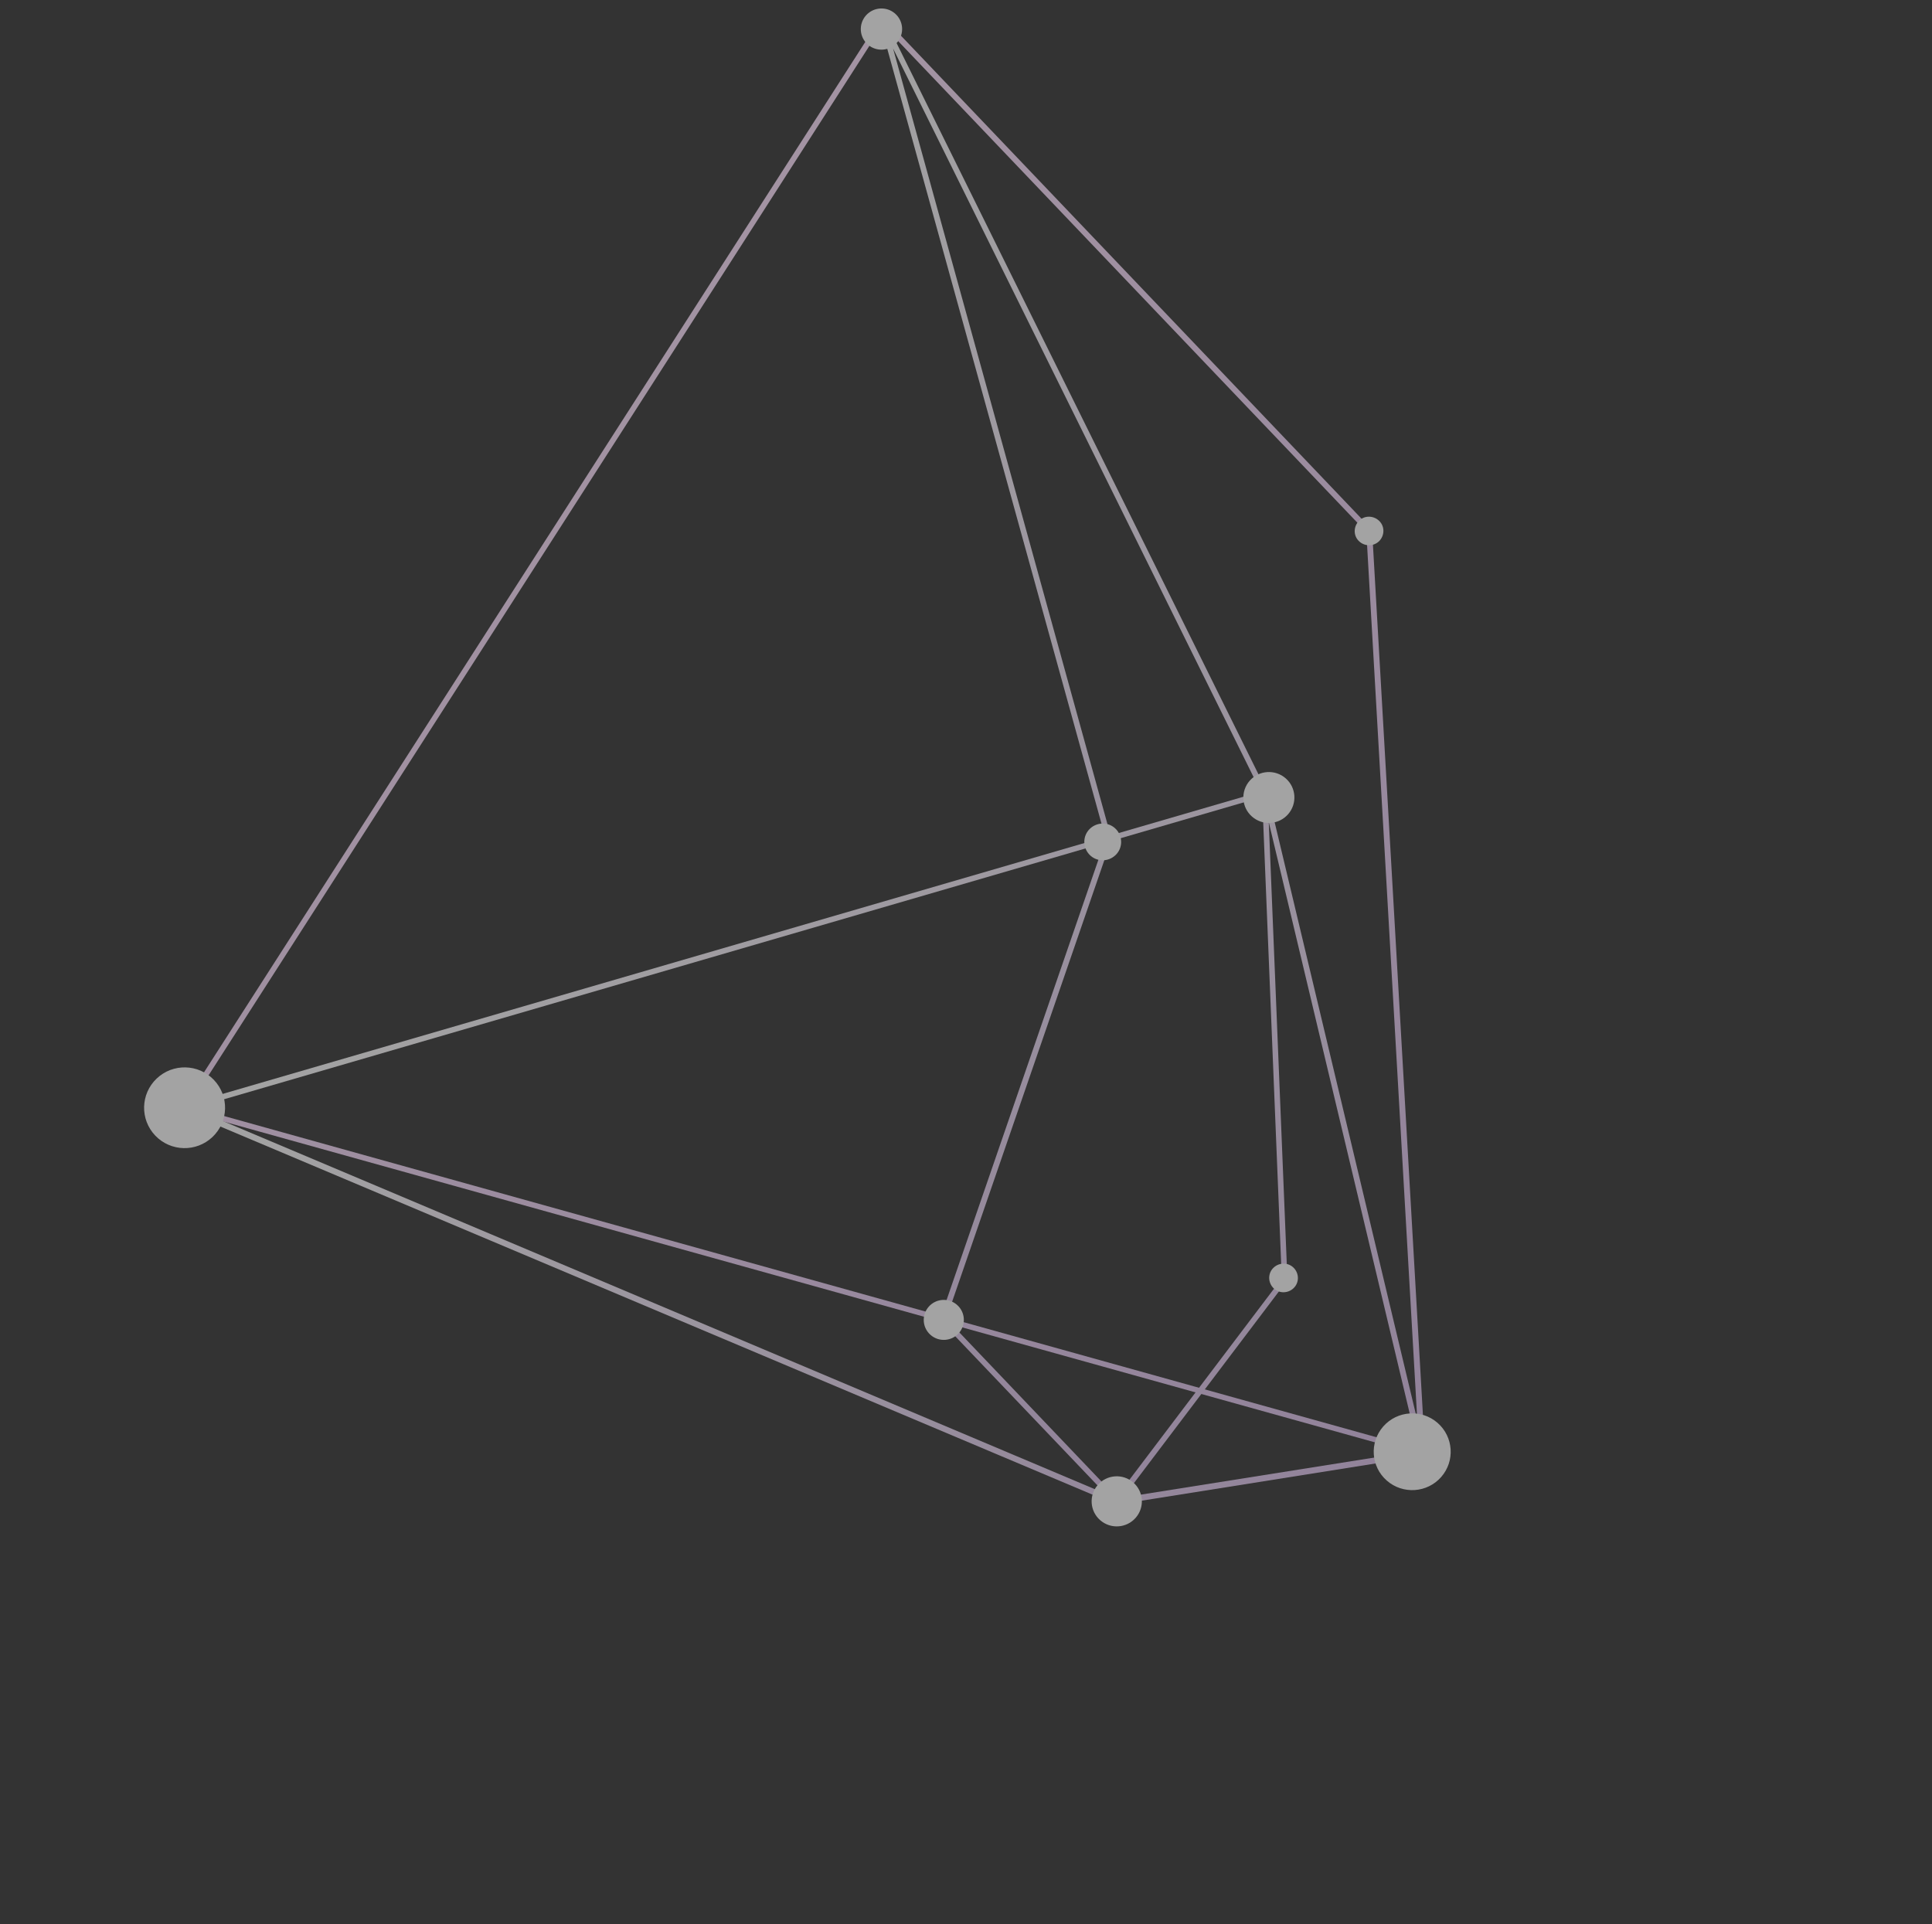 <svg xmlns="http://www.w3.org/2000/svg" width="251" height="250" viewBox="0 0 251 250" fill="none"><rect x="0" y="0" width="251" height="250" fill="#333333" stroke="none"/><g opacity="0.55"><path d="M23.695 144.198C23.695 144.198 23.616 144.129 23.631 144.072C23.587 143.964 23.596 143.833 23.666 143.754L114.338 2.452C114.338 2.452 114.494 2.274 114.625 2.284C114.737 2.276 114.85 2.306 114.912 2.395L178.154 68.725C178.154 68.725 178.238 68.868 178.263 68.959L185.143 188.736C185.143 188.736 185.103 188.98 185.014 189.042C184.945 189.121 184.796 189.131 184.682 189.101L23.889 144.297C23.889 144.297 23.755 144.25 23.733 144.196L23.695 144.198ZM114.69 3.247L24.523 143.734L184.348 188.286L177.51 69.14L114.69 3.247Z" fill="url(#paint0_linear_1_2651)"></path><path d="M23.699 144.197C23.699 144.197 23.595 144.036 23.587 143.925C23.595 143.757 23.699 143.639 23.865 143.609L164.222 102.744C164.222 102.744 164.408 102.732 164.504 102.781C164.584 102.85 164.663 102.919 164.688 103.011L185.129 188.717C185.129 188.717 185.124 188.922 185.074 189.019C185.005 189.098 184.935 189.177 184.824 189.184L145.123 195.5C145.123 195.5 144.992 195.49 144.935 195.475L23.84 144.355C23.84 144.355 23.761 144.286 23.721 144.251L23.699 144.197ZM164.051 103.537L25.048 144.014L145.089 194.702L184.292 188.476L164.051 103.537Z" fill="url(#paint1_linear_1_2651)"></path><path d="M144.805 195.338L122.24 171.677C122.141 171.591 122.111 171.426 122.158 171.292L143.644 108.976L114.279 2.753C114.229 2.571 114.328 2.378 114.492 2.311C114.655 2.244 114.866 2.323 114.952 2.504L164.634 102.905C164.634 102.905 164.659 102.997 164.681 103.051L167.256 166.197C167.256 166.197 167.249 166.365 167.18 166.444L145.344 195.32C145.344 195.32 145.186 195.461 145.074 195.468C144.963 195.476 144.867 195.427 144.787 195.357L144.805 195.338ZM122.926 171.334L145.03 194.523L166.524 166.116L163.963 103.192L116.027 6.301L144.387 108.926C144.387 108.926 144.397 109.075 144.382 109.131L122.928 171.371L122.926 171.334Z" fill="url(#paint2_linear_1_2651)"></path><path d="M112.496 2.015C111.52 3.128 111.633 4.82 112.749 5.793C113.864 6.766 115.56 6.653 116.537 5.54C117.513 4.427 117.4 2.736 116.285 1.762C115.169 0.789 113.473 0.902 112.496 2.015Z" fill="white"></path><path d="M179.147 70.342C178.392 71.043 177.233 71.009 176.513 70.276C175.792 69.543 175.844 68.368 176.58 67.649C177.315 66.93 178.494 66.982 179.214 67.715C179.935 68.448 179.883 69.623 179.147 70.342Z" fill="white"></path><path d="M162.354 101.446C161.148 102.821 161.287 104.91 162.666 106.112C164.044 107.315 166.139 107.175 167.345 105.8C168.551 104.425 168.412 102.336 167.034 101.133C165.655 99.931 163.56 100.071 162.354 101.446Z" fill="white"></path><path d="M144.909 111.126C143.943 112.028 142.43 111.998 141.526 111.036C140.623 110.073 140.653 108.564 141.618 107.663C142.584 106.761 144.097 106.79 145.001 107.753C145.904 108.716 145.874 110.224 144.909 111.126Z" fill="white"></path><path d="M168.039 167.397C167.283 168.098 166.107 168.084 165.404 167.331C164.701 166.578 164.716 165.405 165.471 164.704C166.226 164.002 167.402 164.017 168.106 164.769C168.809 165.522 168.794 166.695 168.039 167.397Z" fill="white"></path><path d="M179.706 185.351C177.887 187.425 178.098 190.575 180.176 192.388C182.255 194.201 185.414 193.99 187.233 191.917C189.052 189.844 188.841 186.693 186.763 184.88C184.684 183.067 181.525 183.278 179.706 185.351Z" fill="white"></path><path d="M142.629 192.936C141.442 194.289 141.579 196.345 142.936 197.528C144.292 198.711 146.354 198.574 147.541 197.221C148.728 195.867 148.591 193.811 147.234 192.628C145.878 191.445 143.816 191.582 142.629 192.936Z" fill="white"></path><path d="M120.654 169.791C119.706 170.871 119.816 172.512 120.899 173.457C121.982 174.402 123.628 174.292 124.576 173.212C125.523 172.131 125.414 170.49 124.331 169.545C123.248 168.6 121.602 168.71 120.654 169.791Z" fill="white"></path><path d="M27.61 147.731C25.506 149.732 22.181 149.656 20.175 147.558C18.17 145.46 18.247 142.144 20.352 140.143C22.456 138.142 25.781 138.218 27.787 140.316C29.792 142.414 29.715 145.73 27.61 147.731Z" fill="white"></path></g><defs><linearGradient id="paint0_linear_1_2651" x1="55.103" y1="58.416" x2="181.708" y2="191.959" gradientUnits="userSpaceOnUse"><stop offset="0.04" stop-color="#FFE2FF"></stop><stop offset="0.99" stop-color="#DFC4EF"></stop></linearGradient><linearGradient id="paint1_linear_1_2651" x1="70.715" y1="98.944" x2="169.697" y2="203.35" gradientUnits="userSpaceOnUse"><stop offset="0.04" stop-color="white"></stop><stop offset="0.99" stop-color="#DFC4EF"></stop></linearGradient><linearGradient id="paint2_linear_1_2651" x1="133.034" y1="-11.017" x2="148.062" y2="205.783" gradientUnits="userSpaceOnUse"><stop offset="0.04" stop-color="white"></stop><stop offset="0.99" stop-color="#DFC4EF"></stop></linearGradient></defs></svg>